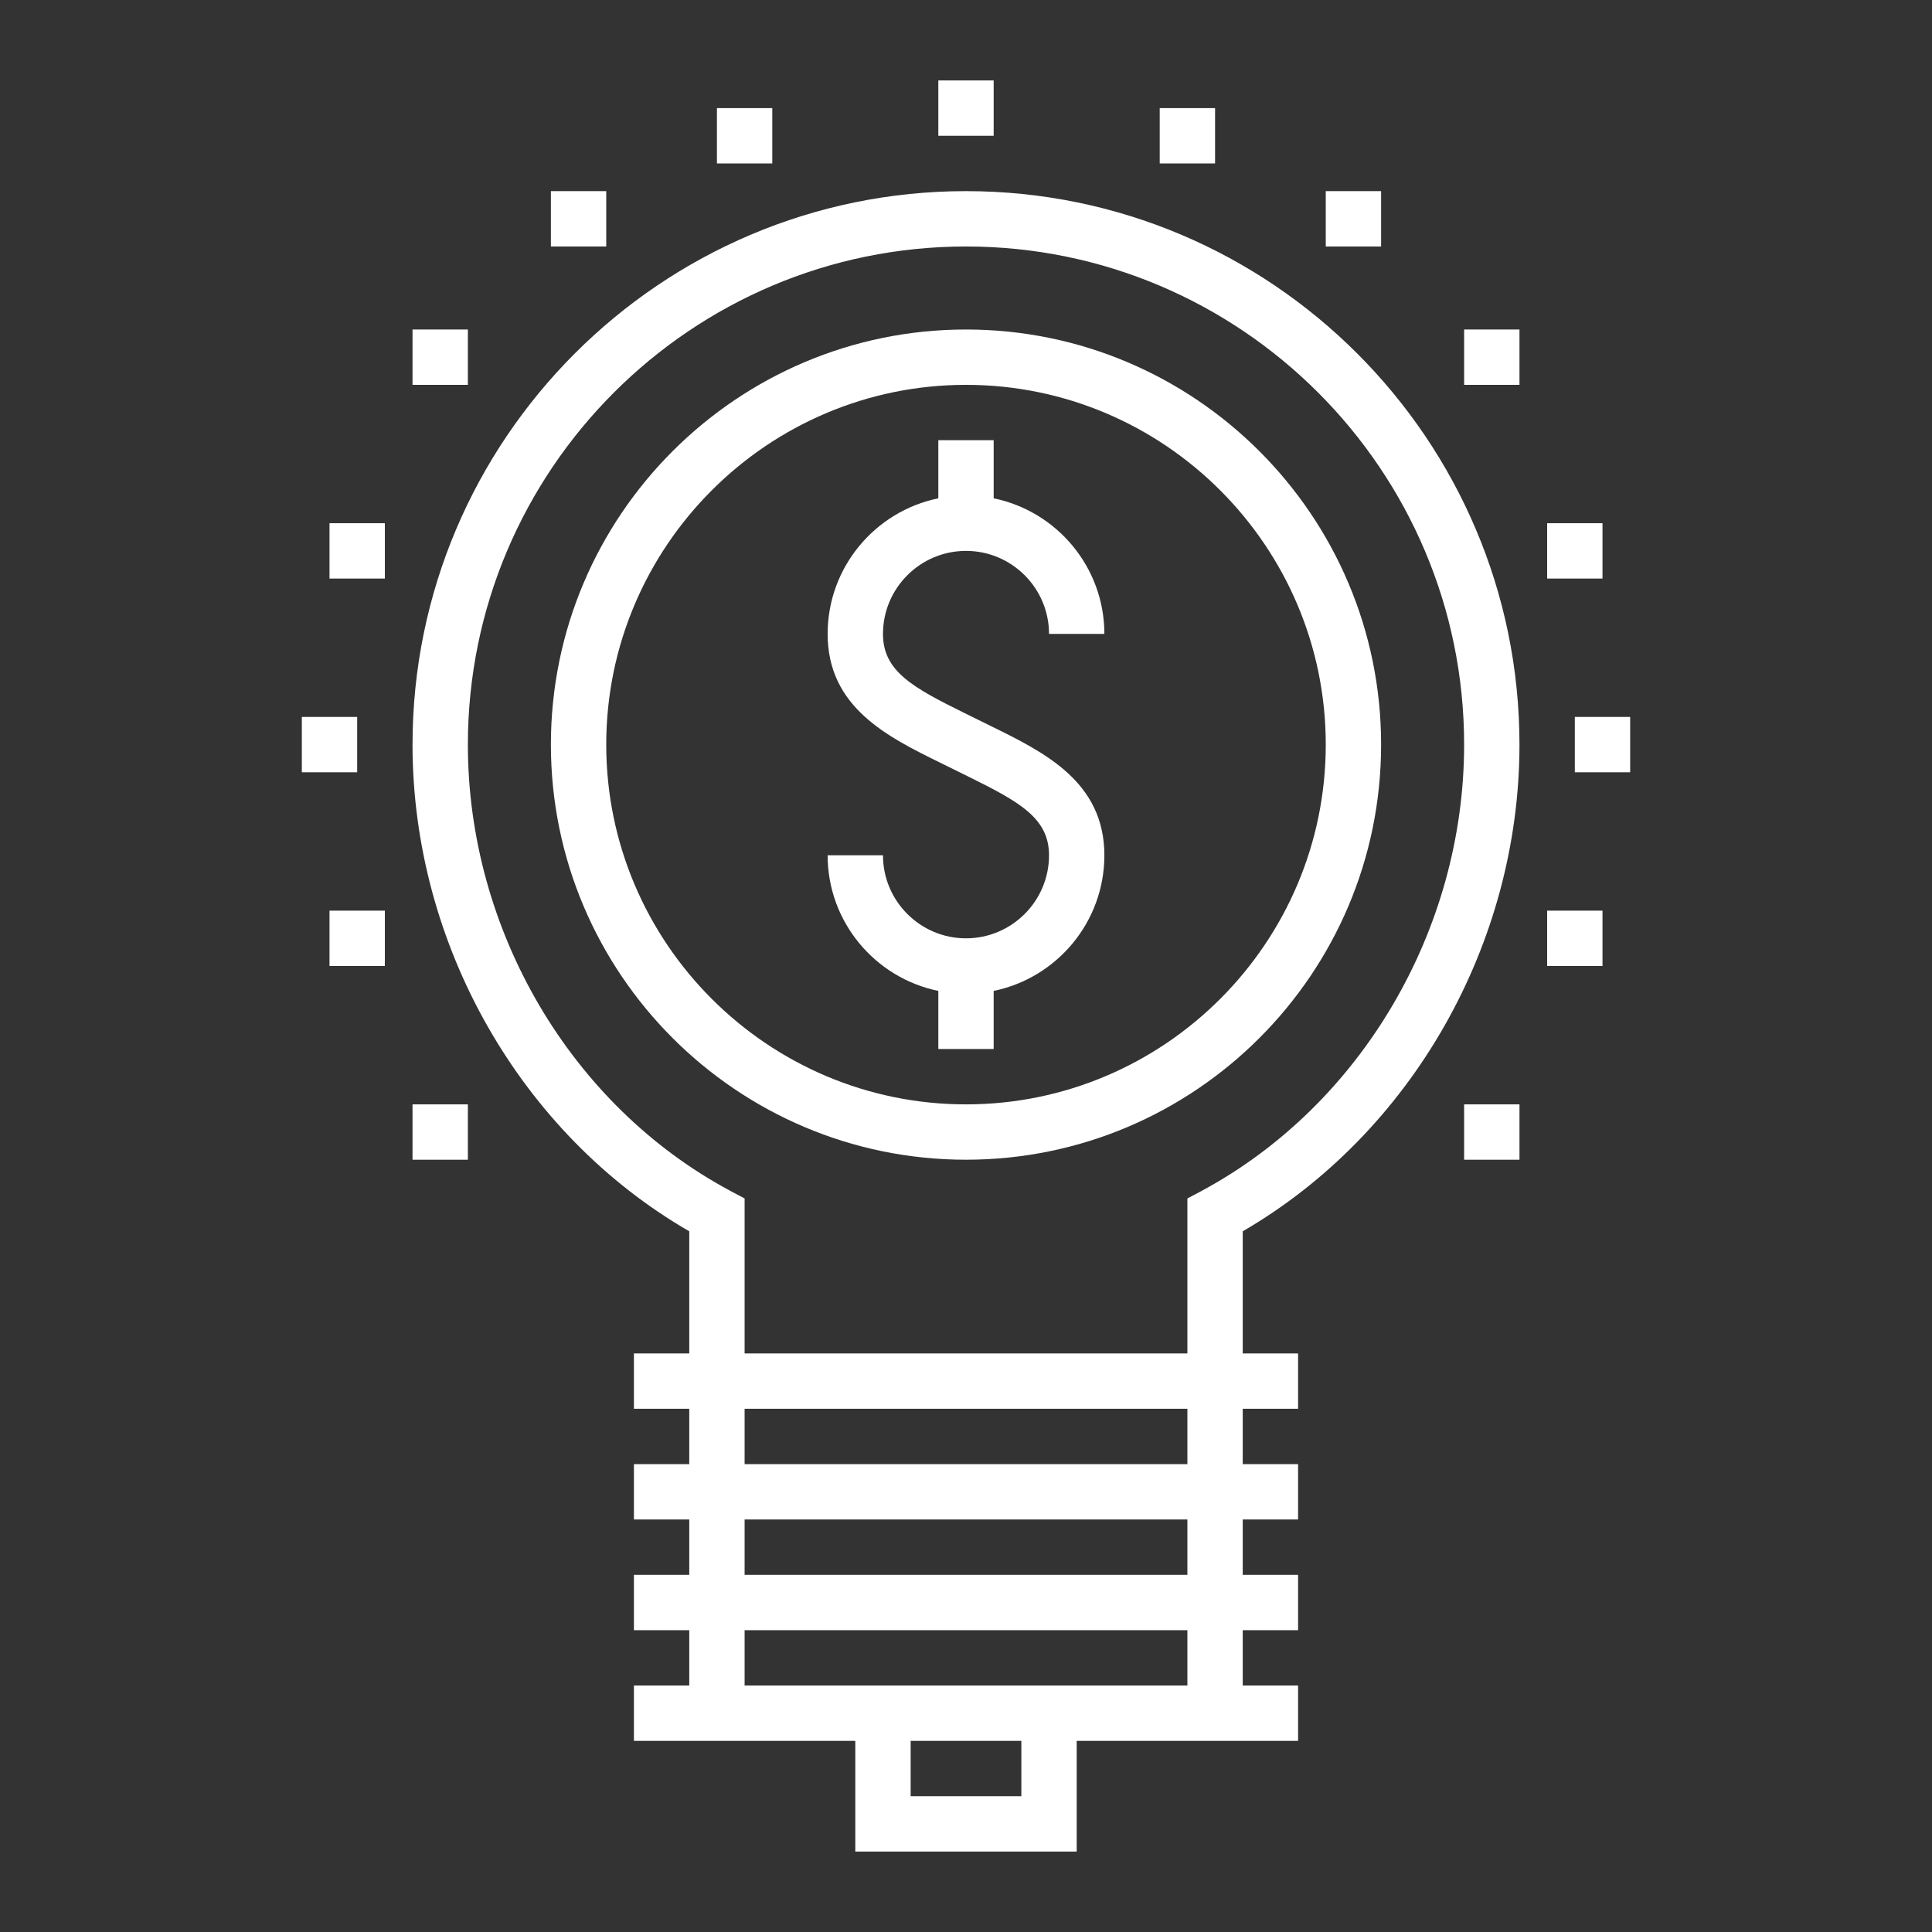 <?xml version="1.0" encoding="UTF-8"?> <svg xmlns="http://www.w3.org/2000/svg" id="Calque_2" viewBox="0 0 104.72 104.72"><rect x="0" y="0" width="104.72" height="104.72" fill="#333333" stroke="none"/><defs><style>.cls-1{fill:none;}.cls-1,.cls-2{stroke-width:0px;}.cls-2{fill:#fff;}</style></defs><g id="Calque_1-2"><path class="cls-2" d="M65.15,64.54l-.79.42v8.4h-24v-8.4l-.79-.42c-8.63-4.62-14.21-14.12-14.21-24.18,0-14.89,12.11-27,27-27s27,12.11,27,27c0,10.04-5.58,19.53-14.21,24.18M64.36,79.36h-24v-3h24v3ZM64.36,85.36h-24v-3h24v3ZM64.36,91.36h-24v-3h24v3ZM55.36,97.36h-6v-3h6v3ZM52.36,10.36c-16.54,0-30,13.46-30,30,0,10.84,5.86,21.1,15,26.38v6.62h-3v3h3v3h-3v3h3v3h-3v3h3v3h-3v3h12v6h12v-6h12v-3h-3v-3h3v-3h-3v-3h3v-3h-3v-3h3v-3h-3v-6.62c9.14-5.31,15-15.56,15-26.38,0-16.54-13.46-30-30-30"></path><rect class="cls-2" x="50.86" y="4.36" width="3" height="3"></rect><rect class="cls-2" x="62.86" y="5.86" width="3" height="3"></rect><rect class="cls-2" x="71.86" y="10.36" width="3" height="3"></rect><rect class="cls-2" x="79.36" y="17.86" width="3" height="3"></rect><rect class="cls-2" x="79.36" y="59.86" width="3" height="3"></rect><rect class="cls-2" x="83.86" y="28.36" width="3" height="3"></rect><rect class="cls-2" x="83.86" y="49.36" width="3" height="3"></rect><rect class="cls-2" x="85.36" y="38.86" width="3" height="3"></rect><rect class="cls-2" x="38.86" y="5.86" width="3" height="3"></rect><rect class="cls-2" x="29.86" y="10.36" width="3" height="3"></rect><rect class="cls-2" x="22.36" y="17.86" width="3" height="3"></rect><rect class="cls-2" x="22.36" y="59.86" width="3" height="3"></rect><rect class="cls-2" x="17.86" y="28.36" width="3" height="3"></rect><rect class="cls-2" x="17.86" y="49.36" width="3" height="3"></rect><rect class="cls-2" x="16.36" y="38.86" width="3" height="3"></rect><path class="cls-2" d="M52.36,59.86c-10.75,0-19.5-8.75-19.5-19.5s8.75-19.5,19.5-19.5,19.5,8.75,19.5,19.5-8.75,19.5-19.5,19.5M52.36,17.86c-12.41,0-22.5,10.09-22.5,22.5s10.09,22.5,22.5,22.5,22.5-10.09,22.5-22.5-10.09-22.5-22.5-22.5"></path><path class="cls-2" d="M52.36,29.86c2.48,0,4.5,2.02,4.5,4.5h3c0-3.62-2.58-6.65-6-7.35v-3.15h-3v3.15c-3.42.7-6,3.73-6,7.35,0,3.98,3.25,5.58,6.12,6.99l.71.35.73.36c2.84,1.4,4.44,2.28,4.44,4.3,0,2.48-2.02,4.5-4.5,4.5s-4.5-2.02-4.5-4.5h-3c0,3.62,2.58,6.65,6,7.35v3.15h3v-3.15c3.42-.7,6-3.73,6-7.35,0-3.98-3.25-5.58-6.12-6.99l-.71-.35-.73-.36c-2.84-1.4-4.44-2.28-4.44-4.3,0-2.48,2.02-4.5,4.5-4.5"></path><rect class="cls-1" width="104.72" height="104.72"></rect></g></svg> 